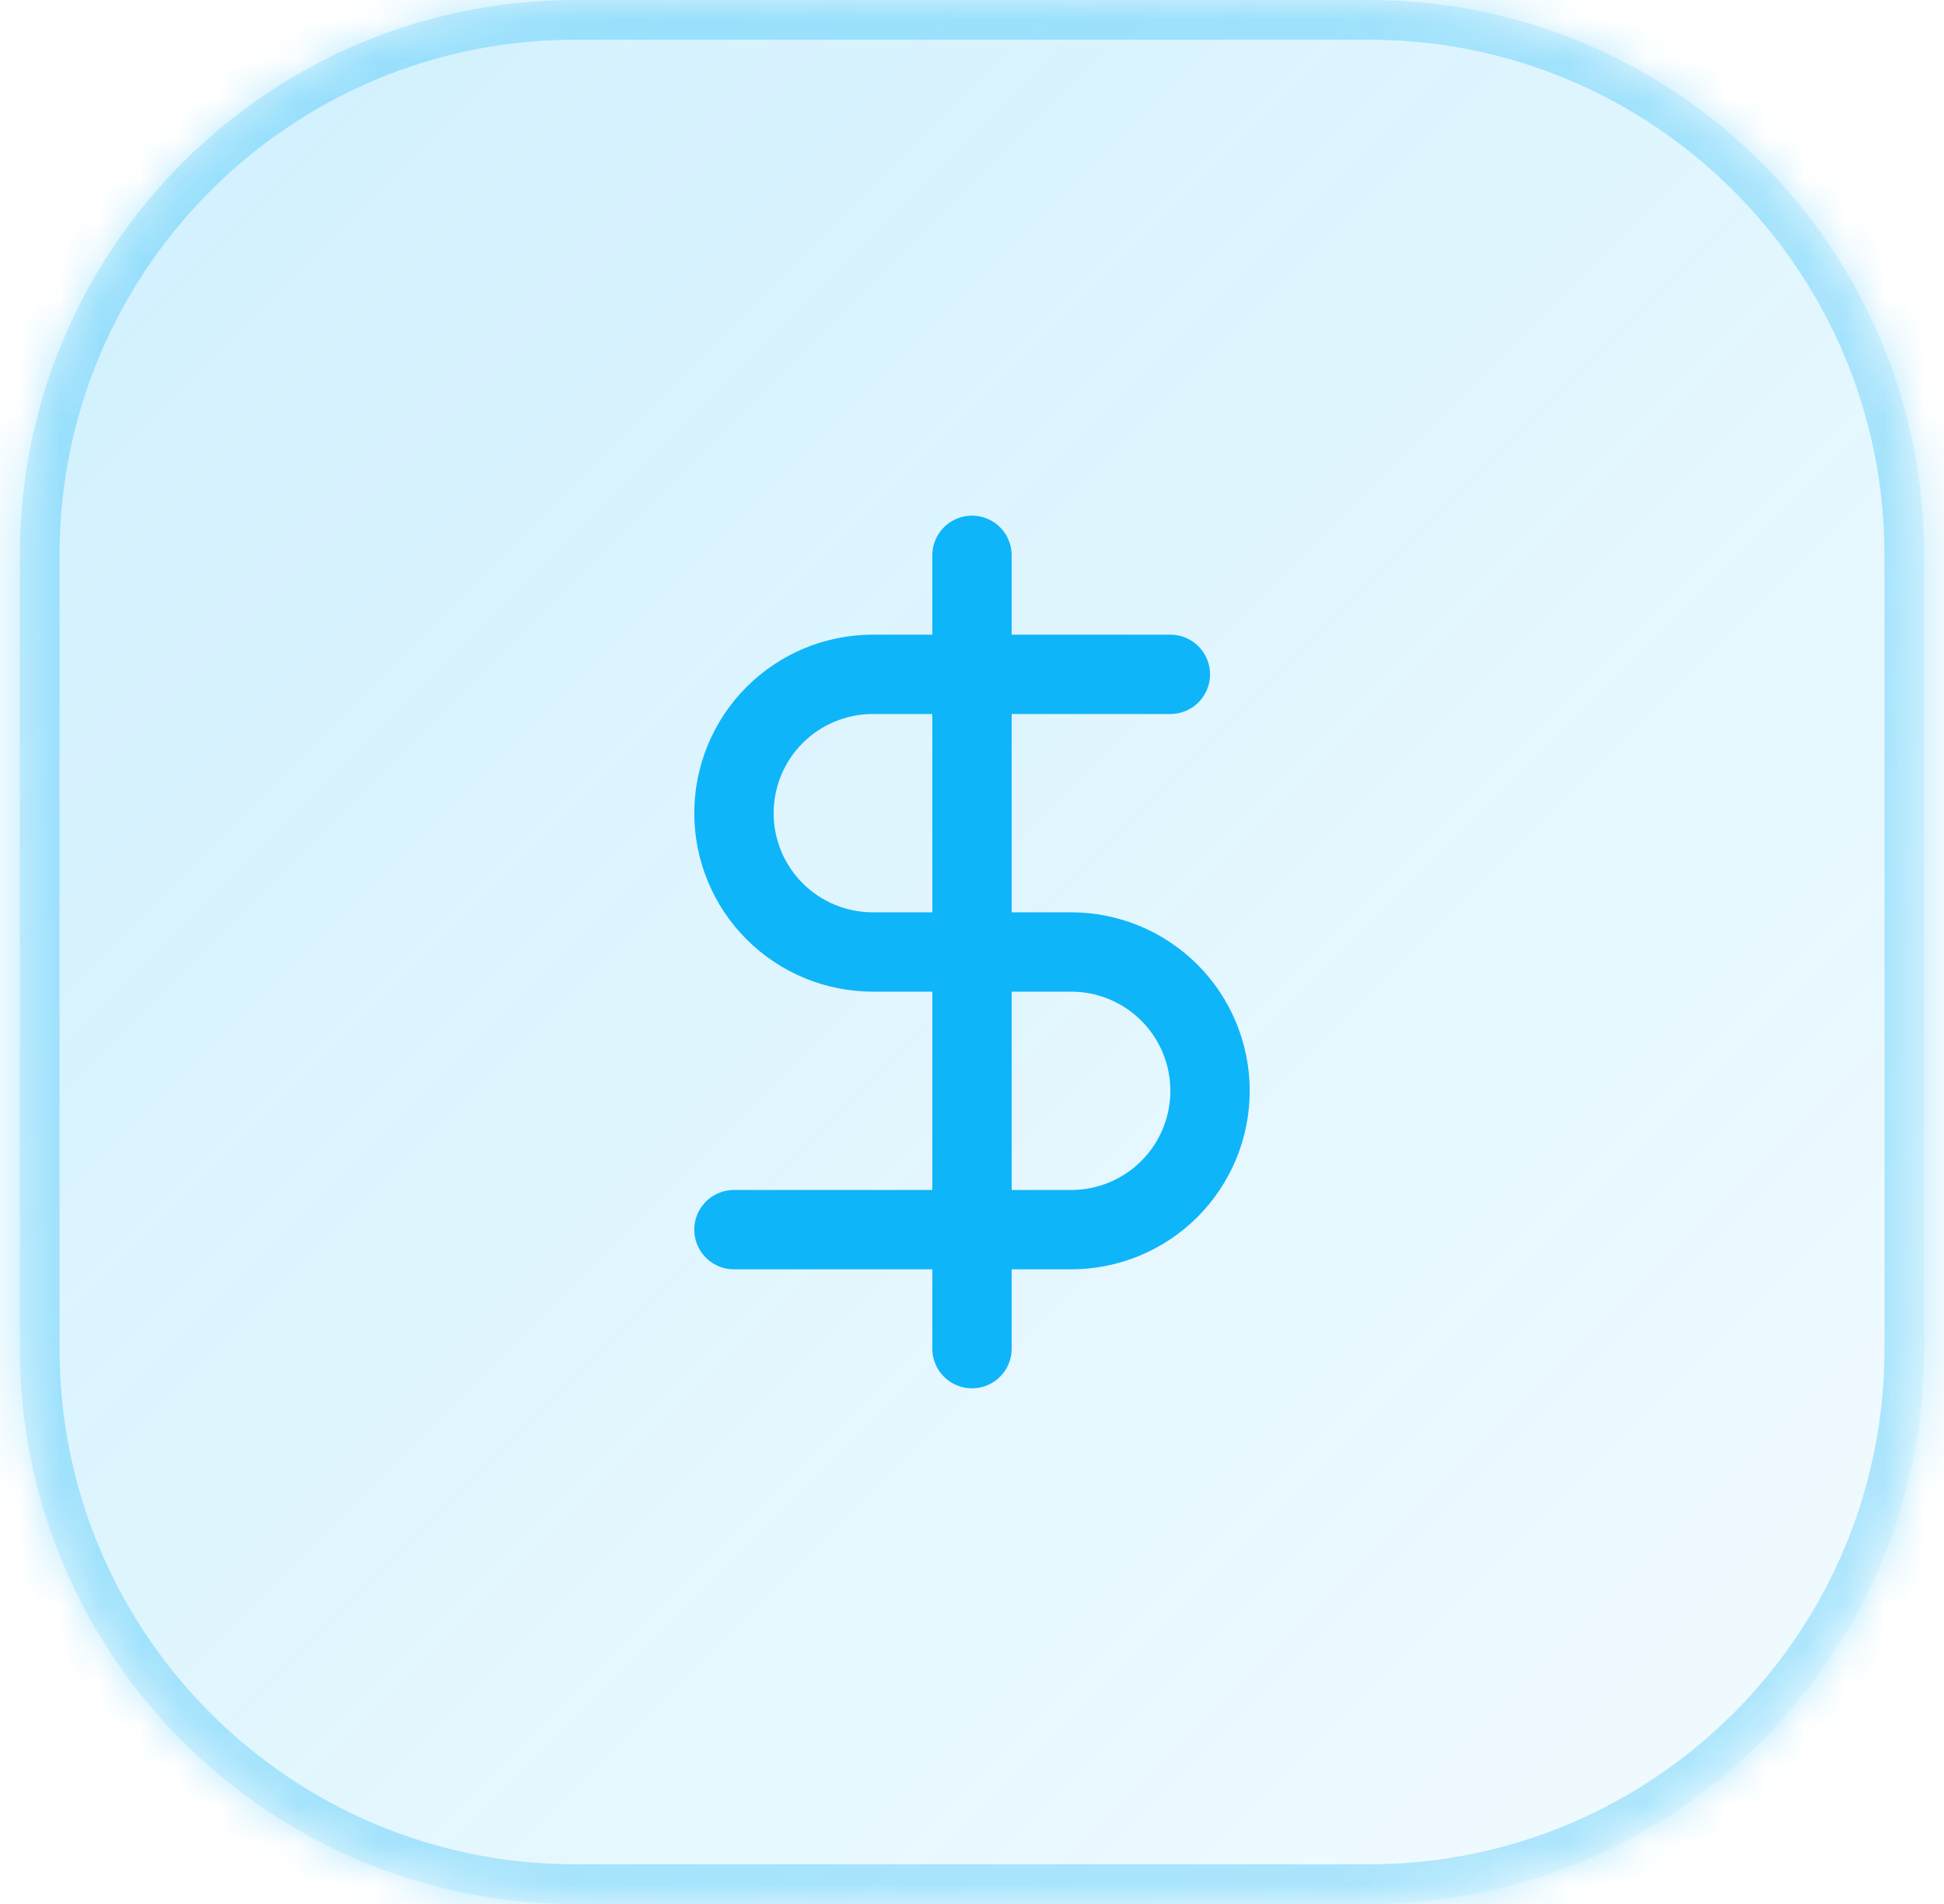 <svg xmlns="http://www.w3.org/2000/svg" width="49" height="48" viewBox="0 0 49 48" fill="none"><mask id="path-1-inside-1_1_2370" fill="white"><path d="M0.5 14C0.5 6.268 6.768 0 14.5 0H34.5C42.232 0 48.5 6.268 48.5 14V34C48.5 41.732 42.232 48 34.5 48H14.5C6.768 48 0.5 41.732 0.5 34V14Z"></path></mask><path d="M0.5 14C0.5 6.268 6.768 0 14.5 0H34.5C42.232 0 48.5 6.268 48.5 14V34C48.5 41.732 42.232 48 34.5 48H14.5C6.768 48 0.5 41.732 0.5 34V14Z" fill="url(#paint0_linear_1_2370)"></path><path d="M14.5 0V1H34.5V0V-1H14.5V0ZM48.5 14H47.5V34H48.5H49.5V14H48.5ZM34.5 48V47H14.5V48V49H34.5V48ZM0.5 34H1.5V14H0.5H-0.5V34H0.5ZM14.5 48V47C7.32 47 1.5 41.18 1.5 34H0.5H-0.5C-0.5 42.284 6.216 49 14.5 49V48ZM48.5 34H47.5C47.5 41.18 41.68 47 34.5 47V48V49C42.784 49 49.5 42.284 49.5 34H48.5ZM34.5 0V1C41.68 1 47.5 6.82 47.5 14H48.5H49.5C49.5 5.716 42.784 -1 34.5 -1V0ZM14.5 0V-1C6.216 -1 -0.5 5.716 -0.5 14H0.5H1.5C1.5 6.82 7.32 1 14.5 1V0Z" fill="#0FB5F9" fill-opacity="0.3" mask="url(#path-1-inside-1_1_2370)"></path><path d="M24.5 14V34" stroke="#0FB5F9" stroke-width="2" stroke-linecap="round" stroke-linejoin="round"></path><path d="M29.5 17H22C21.072 17 20.181 17.369 19.525 18.025C18.869 18.681 18.5 19.572 18.5 20.5C18.5 21.428 18.869 22.319 19.525 22.975C20.181 23.631 21.072 24 22 24H27C27.928 24 28.819 24.369 29.475 25.025C30.131 25.681 30.5 26.572 30.5 27.5C30.5 28.428 30.131 29.319 29.475 29.975C28.819 30.631 27.928 31 27 31H18.5" stroke="#0FB5F9" stroke-width="2" stroke-linecap="round" stroke-linejoin="round"></path><defs><linearGradient id="paint0_linear_1_2370" x1="0.5" y1="0" x2="48.5" y2="48" gradientUnits="userSpaceOnUse"><stop stop-color="#0FB5F9" stop-opacity="0.2"></stop><stop offset="1" stop-color="#0FB5F9" stop-opacity="0.05"></stop></linearGradient></defs></svg>